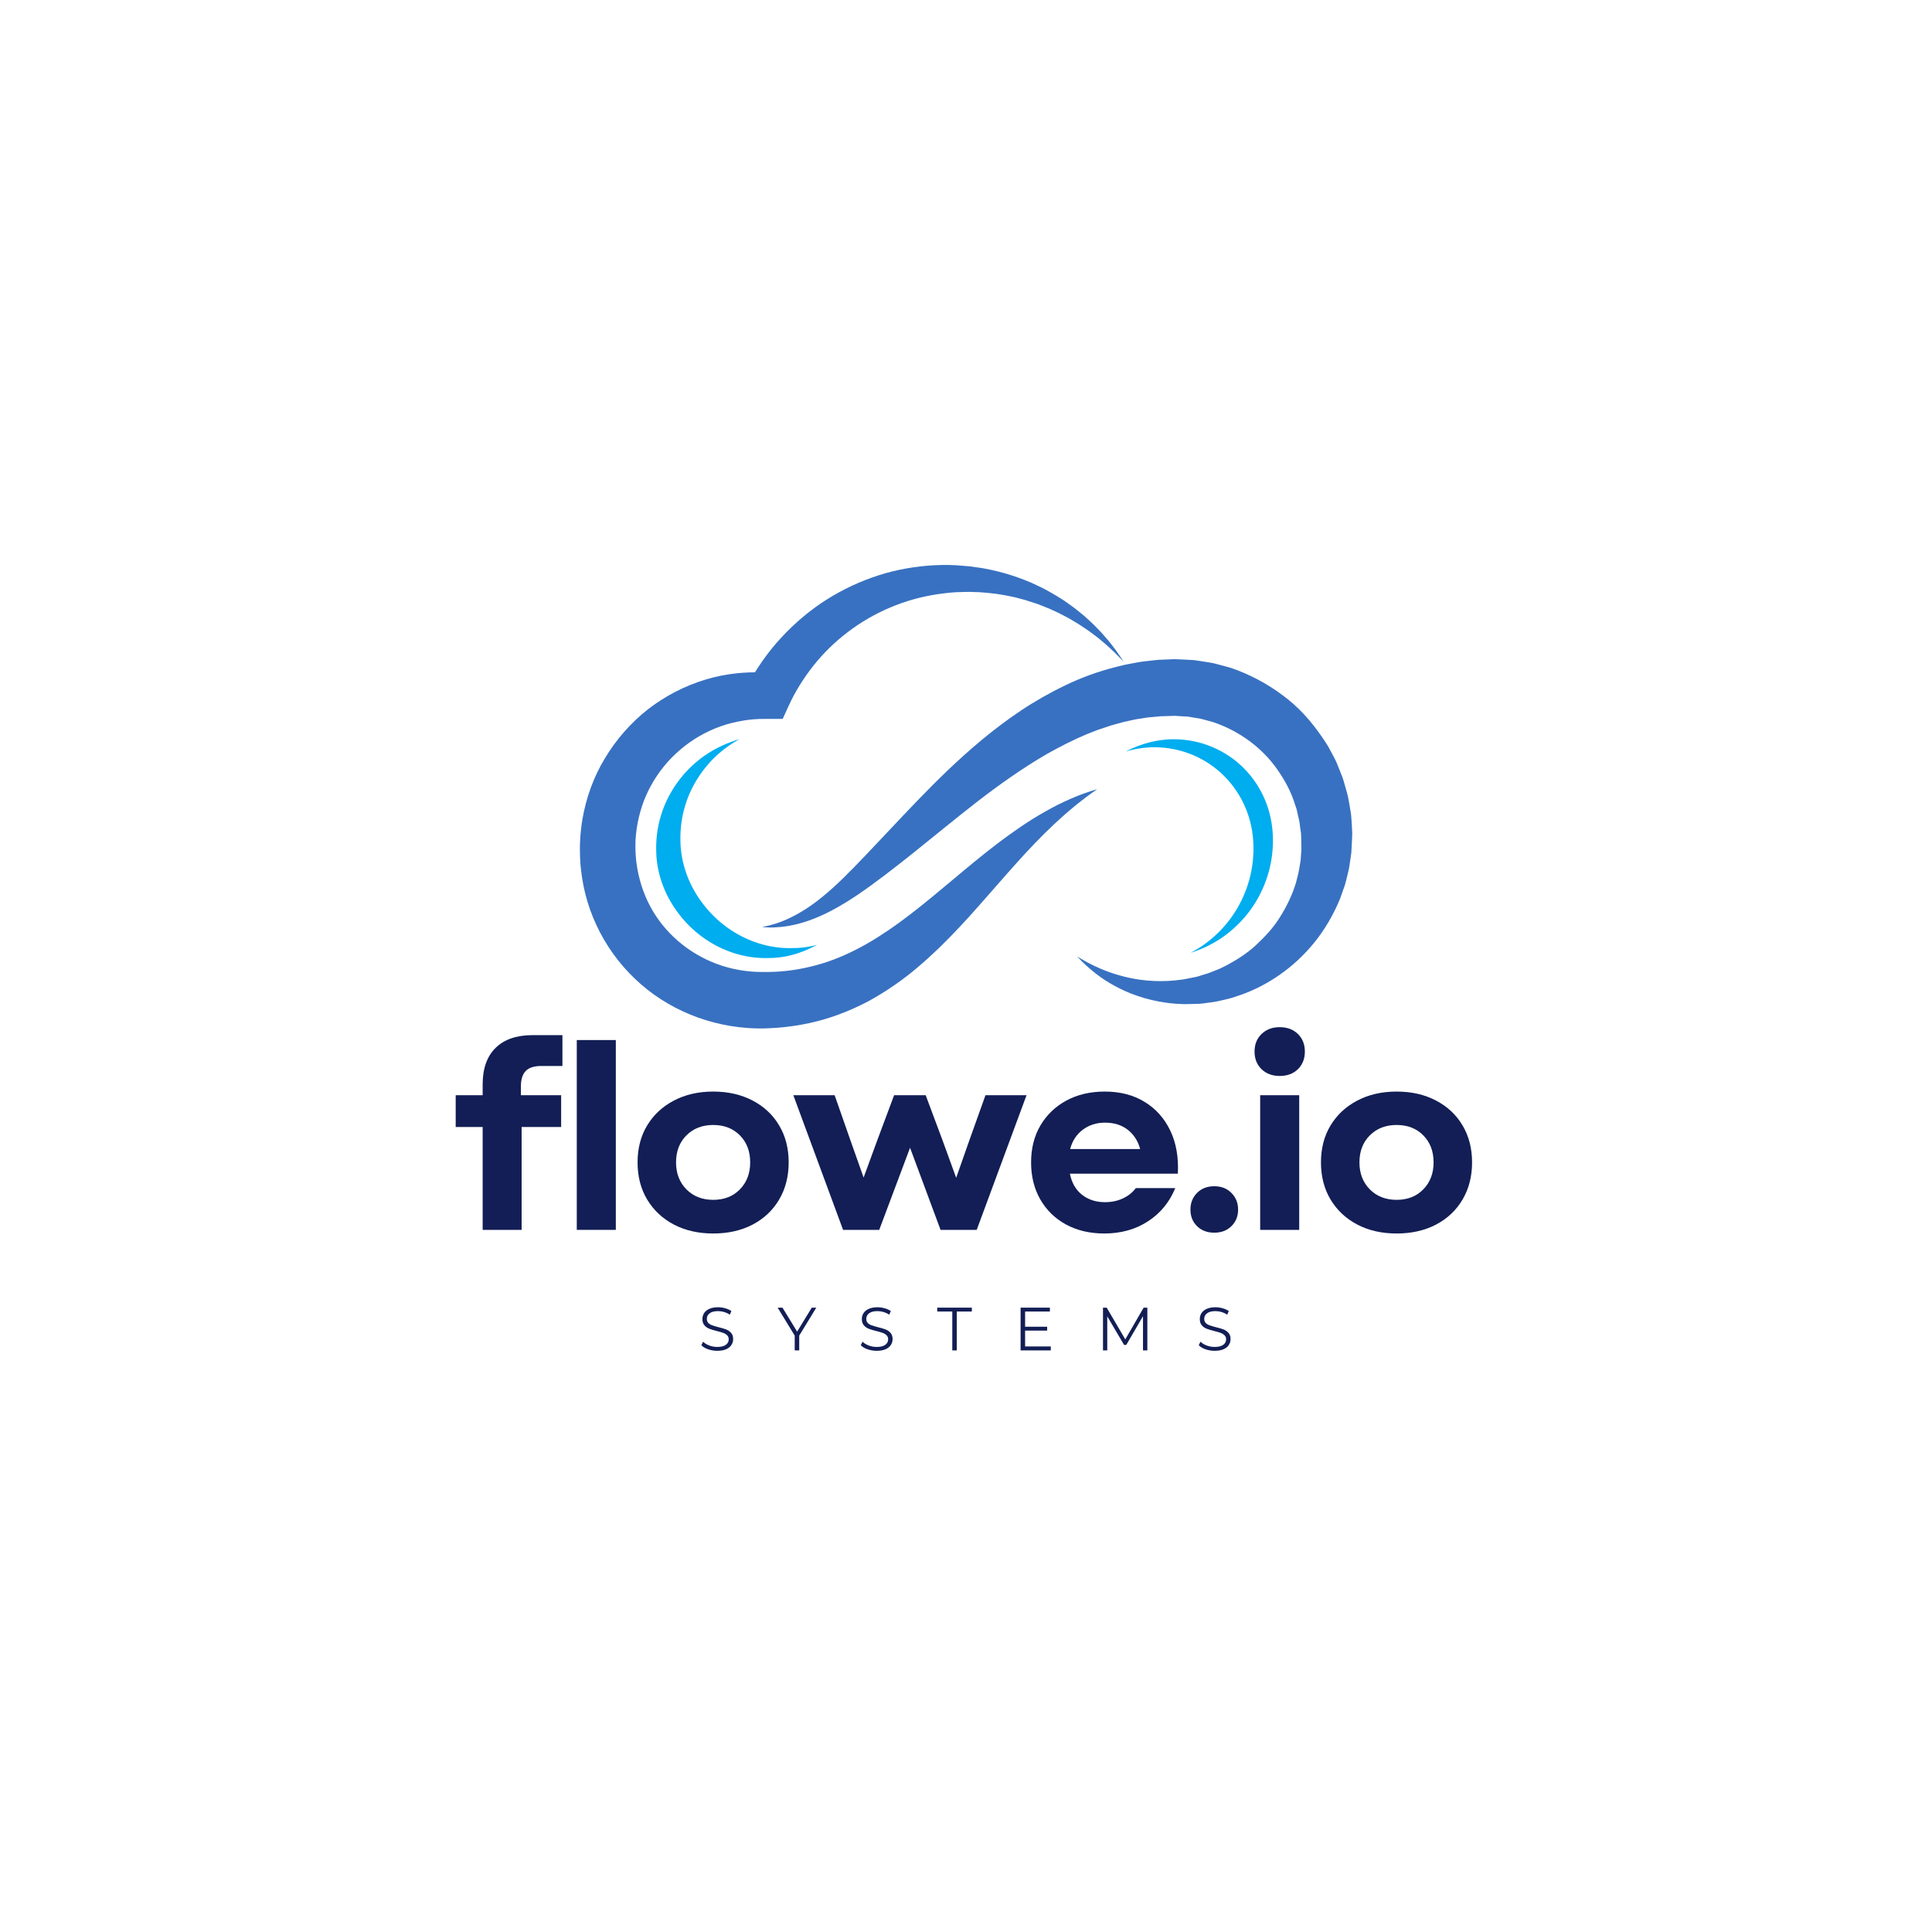 <svg xmlns="http://www.w3.org/2000/svg" xmlns:xlink="http://www.w3.org/1999/xlink" width="500" zoomAndPan="magnify" viewBox="0 0 375 375" height="500" preserveAspectRatio="xMidYMid meet" version="1.0"><defs><g/><clipPath id="4b65f54995"><path d="M 112.5 109.625 L 219 109.625 L 219 199.625 L 112.5 199.625 Z M 112.5 109.625 " clip-rule="nonzero"/></clipPath><clipPath id="c283f03549"><path d="M 147 127 L 262.5 127 L 262.5 195 L 147 195 Z M 147 127 " clip-rule="nonzero"/></clipPath></defs><g clip-path="url(#4b65f54995)"><path fill="#3871c1" d="M 212.973 153.172 C 206.938 157.336 201.934 162.352 197.172 167.672 C 194.781 170.324 192.449 173.059 190.027 175.777 C 187.621 178.516 185.109 181.215 182.422 183.855 C 179.707 186.457 176.824 189.016 173.574 191.238 C 171.957 192.355 170.266 193.414 168.5 194.367 C 166.723 195.305 164.871 196.137 162.961 196.852 C 159.152 198.301 155.086 199.145 151.031 199.477 C 150.02 199.551 149.004 199.605 147.992 199.625 L 147.512 199.621 L 146.492 199.602 C 146.293 199.602 145.984 199.582 145.703 199.566 L 144.852 199.512 C 142.68 199.34 140.609 198.988 138.535 198.449 C 134.406 197.379 130.457 195.551 126.957 193.062 C 123.469 190.562 120.441 187.402 118.102 183.789 C 115.758 180.176 114.086 176.117 113.25 171.91 C 113.043 170.863 112.875 169.801 112.766 168.742 L 112.699 168.145 L 112.672 167.824 L 112.633 167.145 C 112.605 166.691 112.57 166.277 112.57 165.656 C 112.566 165.09 112.547 164.488 112.566 163.953 L 112.641 162.355 C 112.738 161.289 112.844 160.227 113.023 159.172 C 113.719 154.953 115.191 150.855 117.395 147.211 C 119.578 143.559 122.414 140.316 125.734 137.699 C 129.074 135.109 132.879 133.141 136.898 131.918 C 138.906 131.305 140.977 130.891 143.055 130.684 C 143.574 130.617 144.094 130.582 144.613 130.559 C 145.137 130.531 145.656 130.496 146.176 130.504 L 147.344 130.504 L 147.562 130.508 L 147.648 130.512 L 147.816 130.523 L 149.172 130.602 L 145.055 133.082 C 146.855 129.695 149.066 126.535 151.656 123.746 C 154.242 120.953 157.156 118.484 160.34 116.449 C 163.527 114.426 166.957 112.82 170.516 111.672 C 174.074 110.527 177.773 109.895 181.461 109.707 C 183.305 109.621 185.152 109.637 186.977 109.824 L 188.277 109.938 L 189.676 110.133 C 190.621 110.242 191.512 110.434 192.406 110.617 C 194.188 110.992 195.938 111.516 197.648 112.113 C 198.504 112.402 199.332 112.777 200.172 113.105 C 201 113.469 201.805 113.875 202.613 114.266 C 203.398 114.707 204.195 115.117 204.961 115.586 C 205.715 116.078 206.496 116.508 207.211 117.047 C 207.93 117.574 208.668 118.074 209.344 118.652 L 210.379 119.492 C 210.715 119.777 211.039 120.086 211.367 120.379 C 212.027 120.965 212.645 121.598 213.254 122.238 C 213.879 122.855 214.434 123.543 215.008 124.203 C 215.59 124.855 216.09 125.582 216.629 126.266 C 217.141 126.973 217.605 127.711 218.09 128.43 C 216.891 127.172 215.668 125.957 214.363 124.84 C 213.703 124.293 213.066 123.727 212.367 123.23 L 211.344 122.469 C 210.996 122.223 210.633 121.996 210.285 121.758 C 209.93 121.523 209.586 121.277 209.227 121.059 L 208.137 120.41 C 207.426 119.961 206.66 119.594 205.922 119.207 C 205.184 118.801 204.398 118.492 203.648 118.137 C 202.883 117.801 202.094 117.523 201.324 117.215 C 200.535 116.957 199.746 116.695 198.957 116.457 C 198.152 116.254 197.367 116.004 196.559 115.84 C 194.949 115.492 193.328 115.219 191.699 115.078 C 190.887 115.004 190.07 114.922 189.289 114.922 L 188.113 114.883 L 186.824 114.91 C 185.195 114.914 183.586 115.105 181.992 115.332 C 178.809 115.805 175.707 116.672 172.789 117.918 C 169.863 119.148 167.109 120.746 164.609 122.648 C 162.102 124.535 159.848 126.742 157.91 129.176 C 155.98 131.613 154.324 134.254 153.051 137.062 L 151.922 139.539 L 148.93 139.543 L 147.574 139.547 L 147.32 139.547 C 147.551 139.551 147.363 139.547 147.406 139.551 L 147.371 139.551 L 147.082 139.57 L 146.508 139.605 C 146.125 139.621 145.746 139.672 145.367 139.715 C 144.984 139.754 144.609 139.801 144.234 139.875 C 142.734 140.129 141.25 140.477 139.824 140.996 C 136.977 142.016 134.328 143.555 132.043 145.508 C 129.754 147.453 127.828 149.812 126.387 152.422 C 124.938 155.027 124.02 157.895 123.582 160.82 C 123.469 161.555 123.414 162.293 123.359 163.031 L 123.332 164.145 C 123.324 164.52 123.352 164.82 123.352 165.16 C 123.344 165.441 123.391 165.93 123.426 166.383 L 123.48 167.059 L 123.488 167.141 C 123.484 167.09 123.504 167.316 123.48 167.039 L 123.484 167.074 L 123.504 167.211 L 123.539 167.488 C 123.629 168.223 123.762 168.953 123.918 169.676 C 124.555 172.559 125.68 175.312 127.297 177.754 C 130.52 182.652 135.613 186.273 141.328 187.797 C 142.746 188.18 144.254 188.438 145.684 188.562 L 146.18 188.598 C 146.352 188.613 146.492 188.629 146.742 188.633 L 147.953 188.66 C 148.746 188.668 149.539 188.66 150.328 188.629 C 153.488 188.492 156.57 187.922 159.59 187.012 C 162.605 186.086 165.535 184.742 168.402 183.105 C 171.258 181.445 174.062 179.512 176.809 177.375 C 179.578 175.27 182.281 172.953 185.062 170.652 C 187.824 168.328 190.648 165.988 193.582 163.746 C 196.523 161.52 199.578 159.379 202.816 157.555 C 206.043 155.711 209.457 154.191 212.973 153.172 " fill-opacity="1" fill-rule="nonzero"/></g><g clip-path="url(#c283f03549)"><path fill="#3871c1" d="M 209.102 185.668 C 209.102 185.668 209.277 185.773 209.621 185.977 C 209.957 186.188 210.477 186.477 211.141 186.836 C 212.469 187.555 214.488 188.512 217.141 189.273 C 219.777 190.047 223.074 190.59 226.77 190.398 C 227.691 190.348 228.637 190.25 229.602 190.117 C 230.078 190.023 230.562 189.93 231.051 189.836 C 231.316 189.781 231.586 189.73 231.855 189.676 C 232.125 189.625 232.41 189.578 232.621 189.492 C 233.551 189.168 234.465 188.988 235.457 188.543 C 235.945 188.344 236.445 188.168 236.93 187.945 C 237.41 187.703 237.891 187.461 238.379 187.211 C 240.285 186.16 242.199 184.949 243.879 183.352 C 245.566 181.777 247.203 180.039 248.465 177.969 C 249.746 175.926 250.828 173.711 251.551 171.332 C 251.703 170.73 251.855 170.125 252.008 169.52 C 252.152 168.914 252.223 168.285 252.34 167.672 C 252.477 167.059 252.48 166.422 252.535 165.793 L 252.609 164.848 L 252.617 164.789 C 252.598 165.285 252.609 164.887 252.605 164.977 L 252.602 164.836 L 252.598 164.551 L 252.586 163.977 C 252.566 163.23 252.574 162.406 252.527 161.715 C 252.43 161.141 252.344 160.57 252.281 160 C 252.258 159.449 252.035 158.777 251.914 158.16 L 251.703 157.215 C 251.641 156.898 251.5 156.602 251.406 156.293 C 250.668 153.809 249.418 151.477 247.914 149.34 C 244.902 145.031 240.383 141.789 235.383 140.137 C 234.746 139.977 234.113 139.797 233.477 139.617 C 233.164 139.512 232.836 139.461 232.508 139.414 L 231.535 139.254 L 230.559 139.09 L 229.566 139.039 L 228.578 138.977 L 228.082 138.945 C 228.145 138.941 227.852 138.941 228.207 138.938 L 228.129 138.941 L 227.98 138.945 L 227.676 138.953 L 225.254 139.027 C 224.605 139.102 223.957 139.152 223.305 139.207 C 222.664 139.25 221.926 139.41 221.242 139.5 C 220.543 139.586 219.852 139.746 219.16 139.902 C 218.469 140.051 217.777 140.195 217.098 140.406 C 216.414 140.613 215.727 140.77 215.055 141.012 C 214.375 141.238 213.699 141.461 213.027 141.688 C 212.359 141.949 211.691 142.211 211.031 142.469 C 208.387 143.57 205.828 144.879 203.332 146.273 C 198.375 149.141 193.734 152.461 189.43 155.801 C 185.09 159.172 181.047 162.535 177.207 165.602 C 173.355 168.668 169.793 171.426 166.406 173.723 C 163.016 176.008 159.797 177.723 156.98 178.688 C 154.176 179.688 151.84 179.949 150.293 180.008 C 149.516 180.062 148.918 179.996 148.523 179.977 C 148.125 179.957 147.922 179.941 147.922 179.941 C 147.922 179.941 148.121 179.898 148.508 179.809 C 148.895 179.723 149.469 179.609 150.191 179.379 C 151.645 178.973 153.691 178.125 156.027 176.672 C 158.371 175.227 160.953 173.098 163.719 170.391 C 165.105 169.031 166.543 167.559 168.078 165.938 C 169.598 164.328 171.199 162.637 172.867 160.875 C 176.211 157.332 179.859 153.441 183.977 149.496 C 188.141 145.535 192.773 141.523 198.164 137.918 C 200.859 136.117 203.758 134.465 206.836 132.992 C 209.906 131.5 213.227 130.309 216.684 129.438 C 217.547 129.219 218.414 128.996 219.305 128.848 C 220.207 128.695 221.039 128.492 222.004 128.387 C 222.957 128.273 223.91 128.16 224.867 128.07 L 227.293 127.973 L 227.598 127.957 L 227.75 127.953 L 227.824 127.949 C 228.23 127.941 227.988 127.949 228.102 127.949 L 228.82 127.98 L 230.258 128.047 L 231.699 128.121 C 232.176 128.184 232.652 128.262 233.129 128.332 L 234.555 128.555 C 235.035 128.625 235.508 128.703 235.973 128.84 L 238.773 129.59 C 242.438 130.828 245.891 132.645 248.961 134.949 C 252.066 137.215 254.637 140.125 256.742 143.258 C 257.273 144.043 257.805 144.82 258.223 145.668 C 258.648 146.508 259.141 147.312 259.5 148.18 C 259.848 149.051 260.191 149.918 260.535 150.781 C 260.852 151.656 261.066 152.562 261.328 153.449 C 261.441 153.895 261.598 154.332 261.676 154.785 L 261.918 156.145 C 262.055 157.066 262.27 157.898 262.309 158.906 C 262.383 159.875 262.43 160.844 262.469 161.805 C 262.461 162.648 262.398 163.359 262.367 164.141 L 262.289 165.551 L 262.098 166.867 C 261.965 167.738 261.871 168.609 261.633 169.453 C 261.418 170.301 261.254 171.152 260.98 171.973 C 260.695 172.781 260.41 173.59 260.125 174.391 C 258.836 177.539 257.152 180.41 255.148 182.895 C 251.141 187.867 246.004 191.27 240.91 193.082 C 240.27 193.293 239.633 193.504 239.004 193.711 C 238.371 193.891 237.727 194.02 237.105 194.172 C 235.887 194.504 234.527 194.625 233.293 194.789 C 232.965 194.84 232.699 194.836 232.422 194.844 C 232.148 194.852 231.875 194.859 231.605 194.867 C 231.02 194.879 230.438 194.895 229.867 194.906 C 228.73 194.879 227.633 194.797 226.574 194.656 C 222.344 194.102 218.879 192.758 216.289 191.32 C 213.672 189.91 211.926 188.379 210.77 187.352 C 210.188 186.828 209.785 186.398 209.516 186.105 C 209.242 185.816 209.102 185.668 209.102 185.668 " fill-opacity="1" fill-rule="nonzero"/></g><path fill="#00adef" d="M 156.383 183.844 C 156.141 183.887 155.891 183.902 155.648 183.934 C 155.516 183.949 155.414 183.957 155.312 183.961 L 155 183.984 L 154.883 183.996 L 154.824 183.996 L 154.582 184.004 L 154.098 184.012 L 153.727 184.023 L 153.262 184.027 C 152.754 184.031 152.246 184.008 151.738 183.973 C 147.688 183.66 143.68 182.055 140.379 179.445 C 138.73 178.145 137.262 176.602 136.043 174.891 C 134.812 173.188 133.824 171.312 133.152 169.34 C 132.812 168.355 132.547 167.348 132.371 166.324 C 132.32 166.07 132.285 165.812 132.246 165.555 C 132.215 165.301 132.18 165.023 132.16 164.812 C 132.148 164.691 132.133 164.605 132.125 164.426 L 132.094 164.004 L 132.07 163.207 C 132.023 161.09 132.266 158.965 132.828 156.918 C 133.113 155.895 133.469 154.891 133.895 153.91 C 134.336 152.941 134.84 151.996 135.41 151.086 C 136.566 149.281 137.961 147.605 139.602 146.195 C 140.789 145.152 142.102 144.25 143.496 143.492 C 143.484 143.496 143.469 143.496 143.457 143.5 C 142.402 143.805 141.375 144.184 140.379 144.629 C 138.391 145.527 136.527 146.691 134.902 148.125 C 133.258 149.535 131.863 151.215 130.707 153.016 C 130.137 153.926 129.633 154.871 129.195 155.84 C 128.766 156.82 128.414 157.824 128.125 158.848 C 127.562 160.898 127.32 163.02 127.367 165.137 L 127.395 165.934 L 127.422 166.355 C 127.434 166.535 127.445 166.621 127.457 166.742 C 127.477 166.953 127.512 167.23 127.543 167.484 C 127.582 167.742 127.617 168 127.668 168.254 C 127.848 169.277 128.113 170.285 128.449 171.27 C 129.125 173.242 130.109 175.117 131.34 176.82 C 132.559 178.535 134.027 180.074 135.676 181.375 C 138.977 183.984 142.988 185.59 147.035 185.902 C 147.543 185.938 148.051 185.961 148.559 185.961 L 149.027 185.953 L 149.395 185.945 L 149.879 185.934 L 150.121 185.926 L 150.18 185.926 L 150.297 185.914 L 150.609 185.891 C 150.715 185.887 150.812 185.879 150.945 185.863 C 151.191 185.832 151.438 185.816 151.68 185.773 C 152.172 185.703 152.66 185.613 153.148 185.504 C 154.992 185.082 156.816 184.352 158.605 183.383 C 158.355 183.453 158.102 183.516 157.852 183.574 C 157.363 183.684 156.875 183.773 156.383 183.844 " fill-opacity="1" fill-rule="nonzero"/><path fill="#00adef" d="M 247.078 163.387 L 247.078 163.164 C 247.078 162.867 247.078 162.574 247.062 162.273 C 247.055 161.977 247.035 161.68 247.008 161.383 C 246.914 160.195 246.719 159.004 246.41 157.828 C 245.793 155.484 244.723 153.223 243.25 151.234 C 241.785 149.246 239.914 147.531 237.77 146.242 C 235.621 144.957 233.219 144.078 230.719 143.707 C 229.469 143.512 228.195 143.457 226.93 143.508 C 225.664 143.578 224.406 143.766 223.18 144.07 C 221.547 144.477 219.98 145.094 218.508 145.867 C 218.805 145.777 219.102 145.695 219.398 145.621 C 220.629 145.32 221.887 145.129 223.152 145.059 C 224.418 145.008 225.688 145.062 226.938 145.258 C 229.438 145.629 231.844 146.508 233.988 147.793 C 236.133 149.082 238.004 150.797 239.469 152.789 C 240.945 154.773 242.012 157.035 242.629 159.379 C 242.941 160.555 243.137 161.746 243.23 162.934 C 243.254 163.234 243.273 163.527 243.281 163.828 C 243.297 164.125 243.297 164.418 243.297 164.715 L 243.297 164.938 L 243.301 165.023 L 243.297 165.074 L 243.297 165.168 L 243.281 165.625 C 243.266 165.887 243.254 166.125 243.23 166.453 C 243.211 166.77 243.176 167.051 243.148 167.344 C 243.109 167.633 243.078 167.922 243.031 168.211 C 242.941 168.789 242.832 169.363 242.699 169.93 C 242.434 171.062 242.078 172.172 241.648 173.246 C 240.781 175.391 239.609 177.395 238.164 179.16 C 236.723 180.926 235.027 182.461 233.164 183.715 C 232.5 184.156 231.812 184.559 231.109 184.93 C 233.156 184.301 235.133 183.367 236.945 182.164 C 238.809 180.91 240.5 179.375 241.945 177.609 C 243.387 175.844 244.562 173.84 245.426 171.695 C 245.859 170.621 246.211 169.512 246.48 168.379 C 246.613 167.809 246.723 167.238 246.809 166.66 C 246.855 166.371 246.891 166.082 246.926 165.793 C 246.957 165.5 246.988 165.219 247.008 164.902 C 247.035 164.574 247.047 164.336 247.062 164.074 L 247.074 163.617 L 247.078 163.52 L 247.078 163.387 " fill-opacity="1" fill-rule="nonzero"/><g fill="#121e55" fill-opacity="1"><g transform="translate(87.309, 238.717)"><g><path d="M 6.375 -28.234 C 6.375 -31.316 7.211 -33.68 8.891 -35.328 C 10.566 -36.973 12.961 -37.797 16.078 -37.797 L 21.859 -37.797 L 21.859 -31.812 L 17.734 -31.812 C 16.367 -31.812 15.367 -31.488 14.734 -30.844 C 14.109 -30.195 13.797 -29.195 13.797 -27.844 L 13.797 -26.141 L 21.609 -26.141 L 21.609 -19.969 L 13.938 -19.969 L 13.938 0 L 6.375 0 L 6.375 -19.969 L 1.141 -19.969 L 1.141 -26.141 L 6.375 -26.141 Z M 6.375 -28.234 "/></g></g></g><g fill="#121e55" fill-opacity="1"><g transform="translate(108.171, 238.717)"><g><path d="M 3.781 0 L 3.781 -36.844 L 11.359 -36.844 L 11.359 0 Z M 3.781 0 "/></g></g></g><g fill="#121e55" fill-opacity="1"><g transform="translate(121.814, 238.717)"><g><path d="M 16.625 0.703 C 13.738 0.703 11.191 0.125 8.984 -1.031 C 6.773 -2.195 5.047 -3.816 3.797 -5.891 C 2.555 -7.973 1.938 -10.375 1.938 -13.094 C 1.938 -15.82 2.555 -18.211 3.797 -20.266 C 5.047 -22.328 6.773 -23.938 8.984 -25.094 C 11.191 -26.258 13.738 -26.844 16.625 -26.844 C 19.52 -26.844 22.07 -26.258 24.281 -25.094 C 26.488 -23.938 28.203 -22.328 29.422 -20.266 C 30.648 -18.211 31.266 -15.82 31.266 -13.094 C 31.266 -10.375 30.648 -7.973 29.422 -5.891 C 28.203 -3.816 26.488 -2.195 24.281 -1.031 C 22.07 0.125 19.52 0.703 16.625 0.703 Z M 9.406 -13.094 C 9.406 -10.969 10.078 -9.223 11.422 -7.859 C 12.766 -6.504 14.5 -5.828 16.625 -5.828 C 18.75 -5.828 20.473 -6.504 21.797 -7.859 C 23.129 -9.223 23.797 -10.969 23.797 -13.094 C 23.797 -15.25 23.129 -17 21.797 -18.344 C 20.473 -19.688 18.75 -20.359 16.625 -20.359 C 14.5 -20.359 12.766 -19.688 11.422 -18.344 C 10.078 -17 9.406 -15.25 9.406 -13.094 Z M 9.406 -13.094 "/></g></g></g><g fill="#121e55" fill-opacity="1"><g transform="translate(153.532, 238.717)"><g><path d="M 10.109 0 L 0.453 -26.141 L 8.469 -26.141 L 11.5 -17.484 L 14.094 -10.156 L 16.781 -17.484 L 20.016 -26.141 L 26.141 -26.141 L 29.375 -17.484 L 32.062 -10.109 L 34.656 -17.484 L 37.75 -26.141 L 45.719 -26.141 L 36.047 0 L 29.031 0 L 23.109 -15.938 L 17.125 0 Z M 10.109 0 "/></g></g></g><g fill="#121e55" fill-opacity="1"><g transform="translate(198.196, 238.717)"><g><path d="M 16.141 0.703 C 13.348 0.703 10.879 0.125 8.734 -1.031 C 6.598 -2.195 4.93 -3.816 3.734 -5.891 C 2.535 -7.973 1.938 -10.375 1.938 -13.094 C 1.938 -15.82 2.539 -18.211 3.75 -20.266 C 4.969 -22.328 6.645 -23.938 8.781 -25.094 C 10.926 -26.258 13.41 -26.844 16.234 -26.844 C 19.223 -26.844 21.801 -26.176 23.969 -24.844 C 26.145 -23.52 27.805 -21.66 28.953 -19.266 C 30.098 -16.879 30.586 -14.094 30.422 -10.906 L 9.469 -10.906 C 9.832 -9.113 10.625 -7.742 11.844 -6.797 C 13.07 -5.848 14.551 -5.375 16.281 -5.375 C 17.539 -5.375 18.691 -5.613 19.734 -6.094 C 20.785 -6.582 21.629 -7.254 22.266 -8.109 L 29.922 -8.109 C 28.797 -5.359 27.02 -3.203 24.594 -1.641 C 22.176 -0.078 19.359 0.703 16.141 0.703 Z M 9.516 -15.688 L 23.109 -15.688 C 22.672 -17.281 21.863 -18.531 20.688 -19.438 C 19.508 -20.352 18.039 -20.812 16.281 -20.812 C 14.625 -20.812 13.188 -20.352 11.969 -19.438 C 10.758 -18.531 9.941 -17.281 9.516 -15.688 Z M 9.516 -15.688 "/></g></g></g><g fill="#121e55" fill-opacity="1"><g transform="translate(229.017, 238.717)"><g><path d="M 6.672 0.547 C 5.305 0.547 4.191 0.125 3.328 -0.719 C 2.473 -1.562 2.047 -2.633 2.047 -3.938 C 2.047 -5.227 2.473 -6.305 3.328 -7.172 C 4.191 -8.035 5.305 -8.469 6.672 -8.469 C 8.035 -8.469 9.145 -8.035 10 -7.172 C 10.863 -6.305 11.297 -5.227 11.297 -3.938 C 11.297 -2.633 10.863 -1.562 10 -0.719 C 9.145 0.125 8.035 0.547 6.672 0.547 Z M 6.672 0.547 "/></g></g></g><g fill="#121e55" fill-opacity="1"><g transform="translate(240.818, 238.717)"><g><path d="M 3.781 0 L 3.781 -26.141 L 11.359 -26.141 L 11.359 0 Z M 2.688 -34.609 C 2.688 -36.004 3.141 -37.141 4.047 -38.016 C 4.961 -38.898 6.133 -39.344 7.562 -39.344 C 9.031 -39.344 10.211 -38.898 11.109 -38.016 C 12.004 -37.141 12.453 -36.004 12.453 -34.609 C 12.453 -33.211 12.004 -32.07 11.109 -31.188 C 10.211 -30.312 9.031 -29.875 7.562 -29.875 C 6.133 -29.875 4.961 -30.312 4.047 -31.188 C 3.141 -32.07 2.688 -33.211 2.688 -34.609 Z M 2.688 -34.609 "/></g></g></g><g fill="#121e55" fill-opacity="1"><g transform="translate(254.461, 238.717)"><g><path d="M 16.625 0.703 C 13.738 0.703 11.191 0.125 8.984 -1.031 C 6.773 -2.195 5.047 -3.816 3.797 -5.891 C 2.555 -7.973 1.938 -10.375 1.938 -13.094 C 1.938 -15.82 2.555 -18.211 3.797 -20.266 C 5.047 -22.328 6.773 -23.938 8.984 -25.094 C 11.191 -26.258 13.738 -26.844 16.625 -26.844 C 19.52 -26.844 22.07 -26.258 24.281 -25.094 C 26.488 -23.938 28.203 -22.328 29.422 -20.266 C 30.648 -18.211 31.266 -15.82 31.266 -13.094 C 31.266 -10.375 30.648 -7.973 29.422 -5.891 C 28.203 -3.816 26.488 -2.195 24.281 -1.031 C 22.07 0.125 19.52 0.703 16.625 0.703 Z M 9.406 -13.094 C 9.406 -10.969 10.078 -9.223 11.422 -7.859 C 12.766 -6.504 14.5 -5.828 16.625 -5.828 C 18.75 -5.828 20.473 -6.504 21.797 -7.859 C 23.129 -9.223 23.797 -10.969 23.797 -13.094 C 23.797 -15.25 23.129 -17 21.797 -18.344 C 20.473 -19.688 18.75 -20.359 16.625 -20.359 C 14.5 -20.359 12.766 -19.688 11.422 -18.344 C 10.078 -17 9.406 -15.25 9.406 -13.094 Z M 9.406 -13.094 "/></g></g></g><g fill="#121e55" fill-opacity="1"><g transform="translate(135.571, 262.112)"><g><path d="M 3.641 0.078 C 3.023 0.078 2.43 -0.02 1.859 -0.219 C 1.297 -0.414 0.863 -0.68 0.562 -1.016 L 0.906 -1.688 C 1.207 -1.383 1.602 -1.141 2.094 -0.953 C 2.594 -0.766 3.109 -0.672 3.641 -0.672 C 4.379 -0.672 4.938 -0.805 5.312 -1.078 C 5.688 -1.359 5.875 -1.711 5.875 -2.141 C 5.875 -2.473 5.77 -2.738 5.562 -2.938 C 5.363 -3.133 5.117 -3.285 4.828 -3.391 C 4.535 -3.504 4.129 -3.625 3.609 -3.75 C 2.984 -3.906 2.484 -4.055 2.109 -4.203 C 1.734 -4.348 1.414 -4.57 1.156 -4.875 C 0.895 -5.176 0.766 -5.582 0.766 -6.094 C 0.766 -6.508 0.875 -6.891 1.094 -7.234 C 1.312 -7.578 1.648 -7.852 2.109 -8.062 C 2.566 -8.27 3.133 -8.375 3.812 -8.375 C 4.289 -8.375 4.754 -8.305 5.203 -8.172 C 5.66 -8.047 6.055 -7.867 6.391 -7.641 L 6.094 -6.938 C 5.75 -7.164 5.379 -7.336 4.984 -7.453 C 4.586 -7.566 4.195 -7.625 3.812 -7.625 C 3.094 -7.625 2.547 -7.484 2.172 -7.203 C 1.805 -6.922 1.625 -6.562 1.625 -6.125 C 1.625 -5.789 1.723 -5.52 1.922 -5.312 C 2.129 -5.113 2.383 -4.961 2.688 -4.859 C 2.988 -4.754 3.395 -4.633 3.906 -4.5 C 4.52 -4.352 5.016 -4.207 5.391 -4.062 C 5.766 -3.914 6.082 -3.691 6.344 -3.391 C 6.602 -3.098 6.734 -2.695 6.734 -2.188 C 6.734 -1.77 6.617 -1.391 6.391 -1.047 C 6.172 -0.703 5.828 -0.426 5.359 -0.219 C 4.891 -0.02 4.316 0.078 3.641 0.078 Z M 3.641 0.078 "/></g></g></g><g fill="#121e55" fill-opacity="1"><g transform="translate(150.925, 262.112)"><g><path d="M 4.203 -2.875 L 4.203 0 L 3.328 0 L 3.328 -2.875 L 0.016 -8.297 L 0.953 -8.297 L 3.797 -3.641 L 6.641 -8.297 L 7.516 -8.297 Z M 4.203 -2.875 "/></g></g></g><g fill="#121e55" fill-opacity="1"><g transform="translate(166.516, 262.112)"><g><path d="M 3.641 0.078 C 3.023 0.078 2.43 -0.02 1.859 -0.219 C 1.297 -0.414 0.863 -0.68 0.562 -1.016 L 0.906 -1.688 C 1.207 -1.383 1.602 -1.141 2.094 -0.953 C 2.594 -0.766 3.109 -0.672 3.641 -0.672 C 4.379 -0.672 4.938 -0.805 5.312 -1.078 C 5.688 -1.359 5.875 -1.711 5.875 -2.141 C 5.875 -2.473 5.77 -2.738 5.562 -2.938 C 5.363 -3.133 5.117 -3.285 4.828 -3.391 C 4.535 -3.504 4.129 -3.625 3.609 -3.75 C 2.984 -3.906 2.484 -4.055 2.109 -4.203 C 1.734 -4.348 1.414 -4.57 1.156 -4.875 C 0.895 -5.176 0.766 -5.582 0.766 -6.094 C 0.766 -6.508 0.875 -6.891 1.094 -7.234 C 1.312 -7.578 1.648 -7.852 2.109 -8.062 C 2.566 -8.27 3.133 -8.375 3.812 -8.375 C 4.289 -8.375 4.754 -8.305 5.203 -8.172 C 5.66 -8.047 6.055 -7.867 6.391 -7.641 L 6.094 -6.938 C 5.75 -7.164 5.379 -7.336 4.984 -7.453 C 4.586 -7.566 4.195 -7.625 3.812 -7.625 C 3.094 -7.625 2.547 -7.484 2.172 -7.203 C 1.805 -6.922 1.625 -6.562 1.625 -6.125 C 1.625 -5.789 1.723 -5.52 1.922 -5.312 C 2.129 -5.113 2.383 -4.961 2.688 -4.859 C 2.988 -4.754 3.395 -4.633 3.906 -4.5 C 4.52 -4.352 5.016 -4.207 5.391 -4.062 C 5.766 -3.914 6.082 -3.691 6.344 -3.391 C 6.602 -3.098 6.734 -2.695 6.734 -2.188 C 6.734 -1.77 6.617 -1.391 6.391 -1.047 C 6.172 -0.703 5.828 -0.426 5.359 -0.219 C 4.891 -0.02 4.316 0.078 3.641 0.078 Z M 3.641 0.078 "/></g></g></g><g fill="#121e55" fill-opacity="1"><g transform="translate(181.869, 262.112)"><g><path d="M 2.969 -7.547 L 0.047 -7.547 L 0.047 -8.297 L 6.766 -8.297 L 6.766 -7.547 L 3.844 -7.547 L 3.844 0 L 2.969 0 Z M 2.969 -7.547 "/></g></g></g><g fill="#121e55" fill-opacity="1"><g transform="translate(196.737, 262.112)"><g><path d="M 7.219 -0.766 L 7.219 0 L 1.359 0 L 1.359 -8.297 L 7.047 -8.297 L 7.047 -7.547 L 2.234 -7.547 L 2.234 -4.594 L 6.516 -4.594 L 6.516 -3.844 L 2.234 -3.844 L 2.234 -0.766 Z M 7.219 -0.766 "/></g></g></g><g fill="#121e55" fill-opacity="1"><g transform="translate(212.731, 262.112)"><g><path d="M 9.969 -8.297 L 9.969 0 L 9.125 0 L 9.125 -6.641 L 5.875 -1.062 L 5.453 -1.062 L 2.188 -6.609 L 2.188 0 L 1.359 0 L 1.359 -8.297 L 2.078 -8.297 L 5.688 -2.141 L 9.25 -8.297 Z M 9.969 -8.297 "/></g></g></g><g fill="#121e55" fill-opacity="1"><g transform="translate(232.115, 262.112)"><g><path d="M 3.641 0.078 C 3.023 0.078 2.43 -0.02 1.859 -0.219 C 1.297 -0.414 0.863 -0.68 0.562 -1.016 L 0.906 -1.688 C 1.207 -1.383 1.602 -1.141 2.094 -0.953 C 2.594 -0.766 3.109 -0.672 3.641 -0.672 C 4.379 -0.672 4.938 -0.805 5.312 -1.078 C 5.688 -1.359 5.875 -1.711 5.875 -2.141 C 5.875 -2.473 5.77 -2.738 5.562 -2.938 C 5.363 -3.133 5.117 -3.285 4.828 -3.391 C 4.535 -3.504 4.129 -3.625 3.609 -3.75 C 2.984 -3.906 2.484 -4.055 2.109 -4.203 C 1.734 -4.348 1.414 -4.57 1.156 -4.875 C 0.895 -5.176 0.766 -5.582 0.766 -6.094 C 0.766 -6.508 0.875 -6.891 1.094 -7.234 C 1.312 -7.578 1.648 -7.852 2.109 -8.062 C 2.566 -8.27 3.133 -8.375 3.812 -8.375 C 4.289 -8.375 4.754 -8.305 5.203 -8.172 C 5.66 -8.047 6.055 -7.867 6.391 -7.641 L 6.094 -6.938 C 5.75 -7.164 5.379 -7.336 4.984 -7.453 C 4.586 -7.566 4.195 -7.625 3.812 -7.625 C 3.094 -7.625 2.547 -7.484 2.172 -7.203 C 1.805 -6.922 1.625 -6.562 1.625 -6.125 C 1.625 -5.789 1.723 -5.52 1.922 -5.312 C 2.129 -5.113 2.383 -4.961 2.688 -4.859 C 2.988 -4.754 3.395 -4.633 3.906 -4.5 C 4.52 -4.352 5.016 -4.207 5.391 -4.062 C 5.766 -3.914 6.082 -3.691 6.344 -3.391 C 6.602 -3.098 6.734 -2.695 6.734 -2.188 C 6.734 -1.77 6.617 -1.391 6.391 -1.047 C 6.172 -0.703 5.828 -0.426 5.359 -0.219 C 4.891 -0.02 4.316 0.078 3.641 0.078 Z M 3.641 0.078 "/></g></g></g></svg>